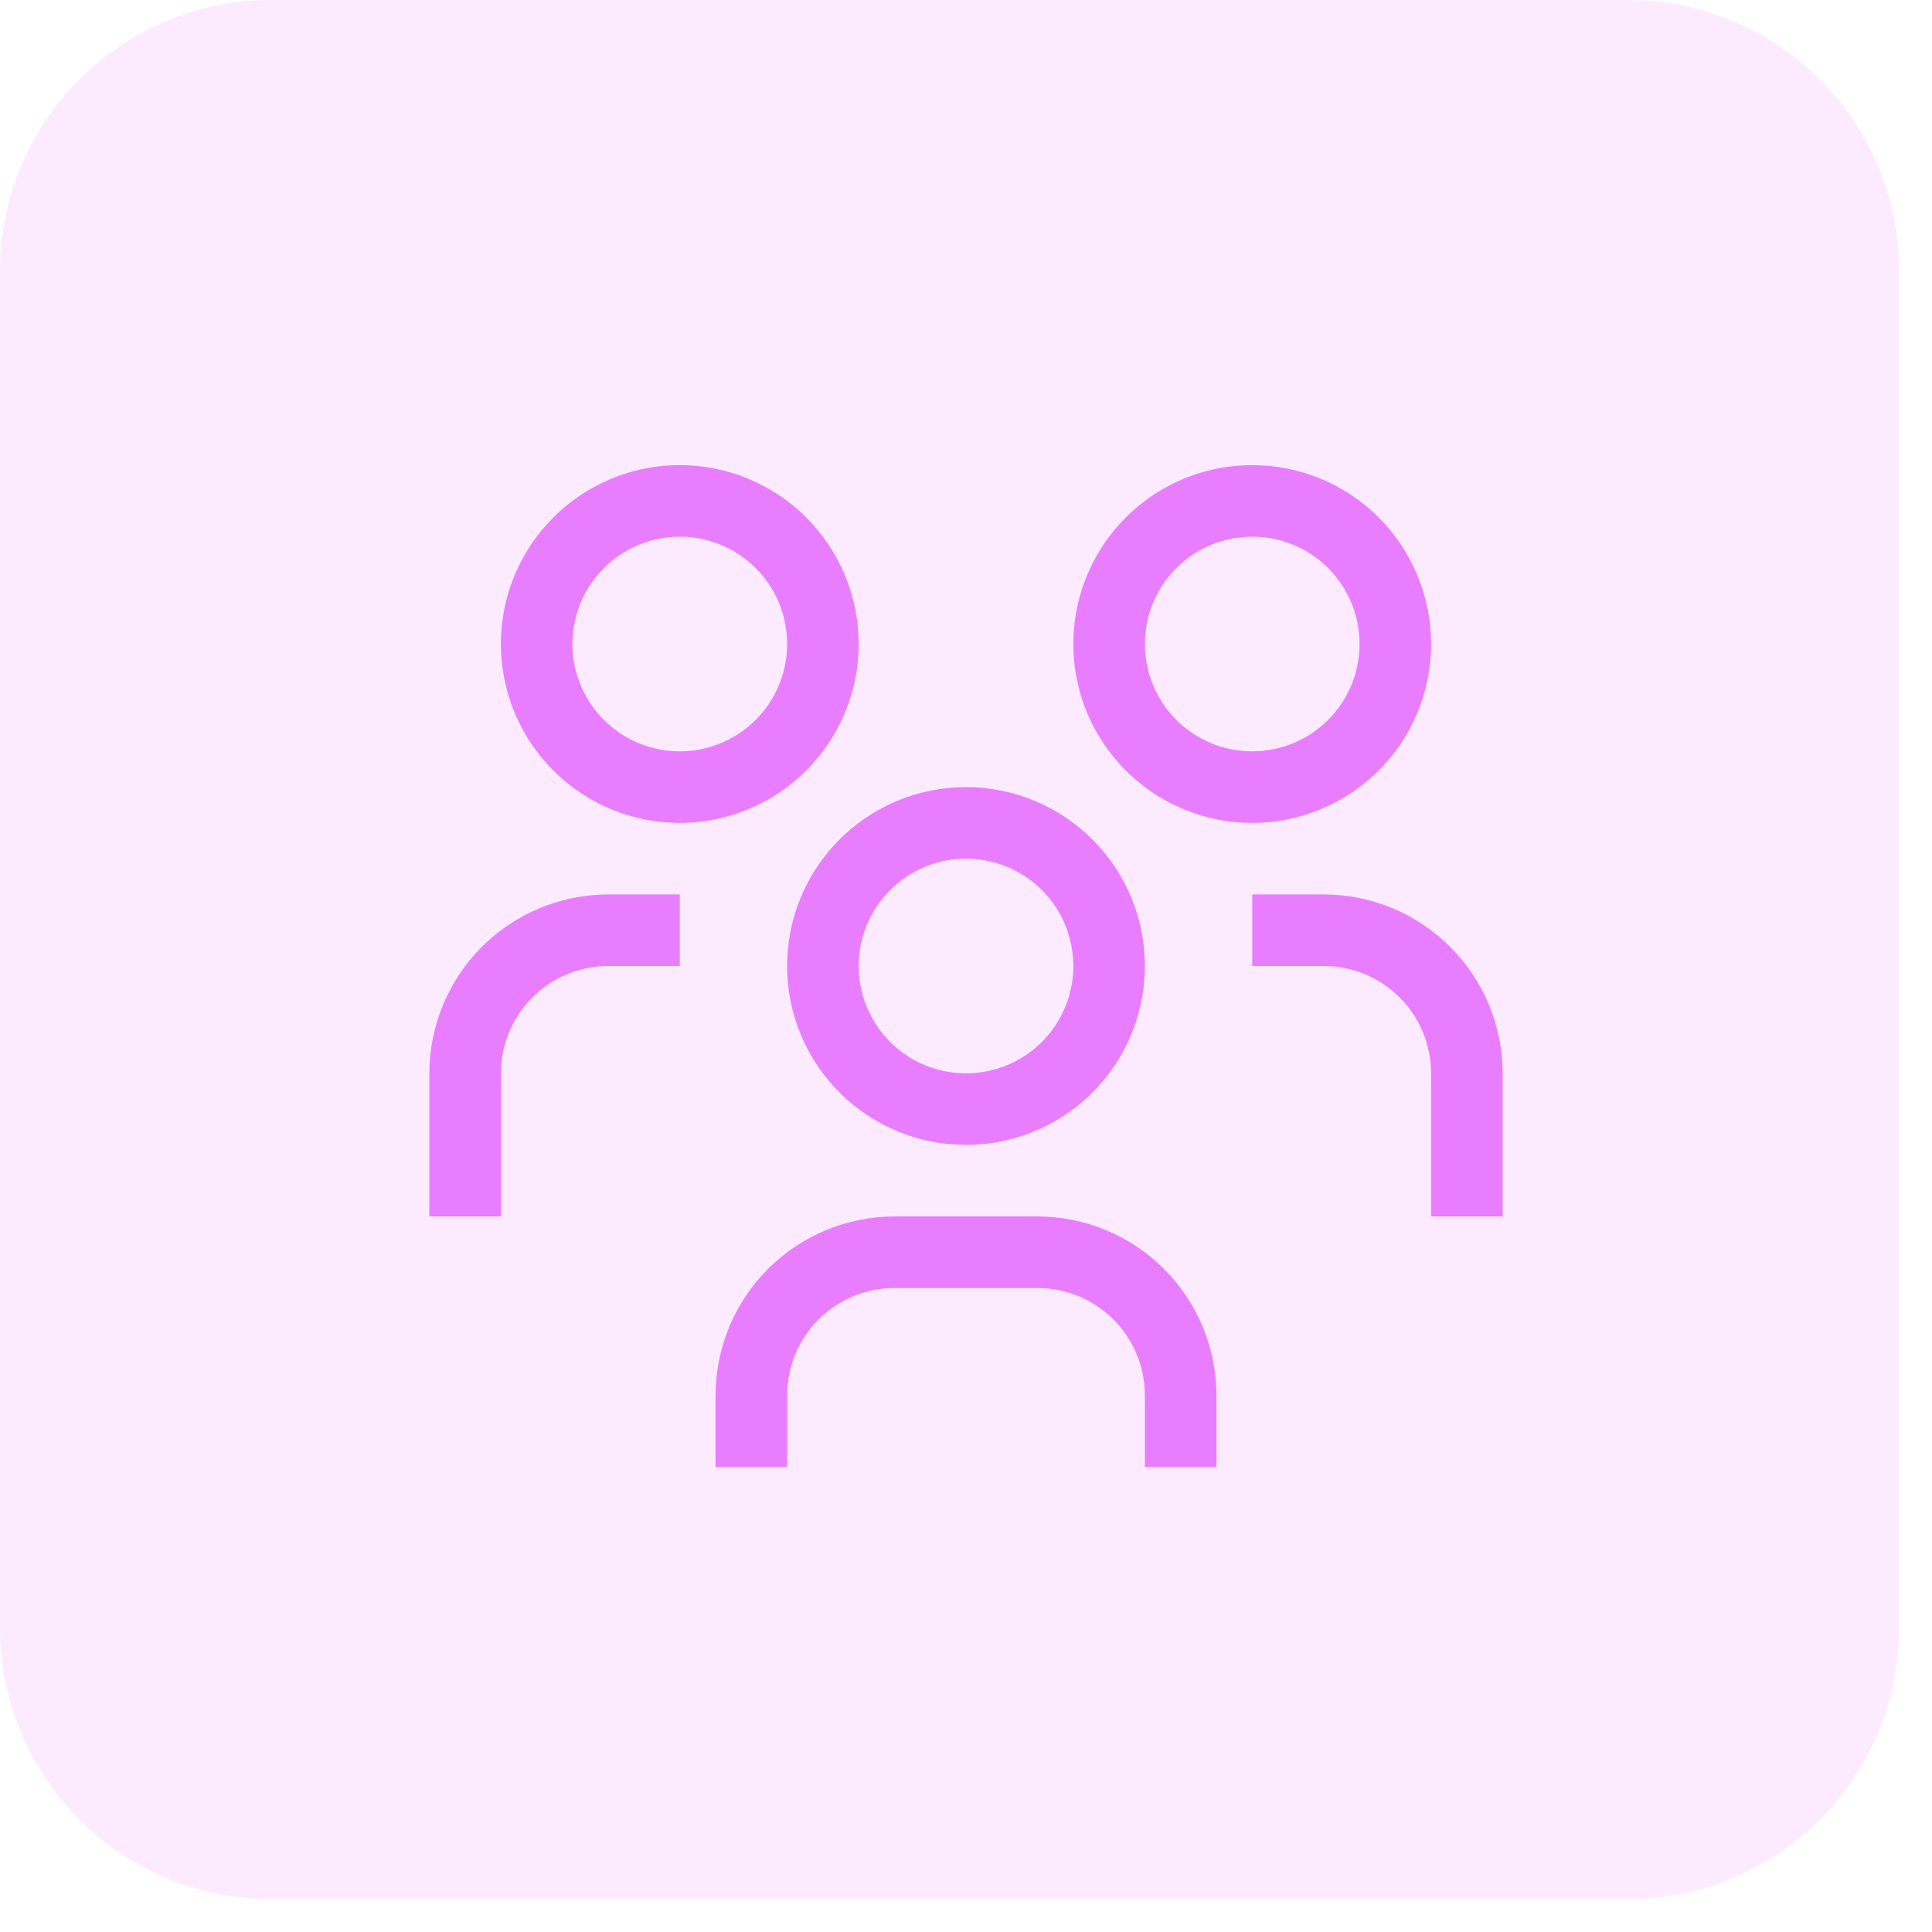 <svg width="54" height="54" viewBox="0 0 54 54" fill="none" xmlns="http://www.w3.org/2000/svg">
<g clip-path="url(#clip0_2272_3662)">
<path d="M37 25H35V27H37C37.795 27.001 38.558 27.317 39.12 27.88C39.683 28.442 39.999 29.205 40 30V34H42V30C41.998 28.674 41.471 27.404 40.534 26.466C39.596 25.529 38.326 25.002 37 25ZM35 15C35.593 15 36.173 15.176 36.667 15.506C37.16 15.835 37.545 16.304 37.772 16.852C37.999 17.4 38.058 18.003 37.942 18.585C37.827 19.167 37.541 19.702 37.121 20.121C36.702 20.541 36.167 20.827 35.585 20.942C35.003 21.058 34.4 20.999 33.852 20.772C33.304 20.545 32.835 20.16 32.506 19.667C32.176 19.173 32 18.593 32 18C32 17.204 32.316 16.441 32.879 15.879C33.441 15.316 34.204 15 35 15ZM35 13C34.011 13 33.044 13.293 32.222 13.843C31.4 14.392 30.759 15.173 30.381 16.087C30.002 17 29.903 18.006 30.096 18.976C30.289 19.945 30.765 20.836 31.465 21.535C32.164 22.235 33.055 22.711 34.025 22.904C34.995 23.097 36 22.998 36.913 22.619C37.827 22.241 38.608 21.6 39.157 20.778C39.707 19.956 40 18.989 40 18C40 16.674 39.473 15.402 38.535 14.464C37.598 13.527 36.326 13 35 13ZM34 41H32V39C31.999 38.205 31.683 37.442 31.12 36.88C30.558 36.317 29.795 36.001 29 36H25C24.205 36.001 23.442 36.317 22.88 36.88C22.317 37.442 22.001 38.205 22 39V41H20V39C20.002 37.674 20.529 36.404 21.466 35.466C22.404 34.529 23.674 34.002 25 34H29C30.326 34.002 31.596 34.529 32.534 35.466C33.471 36.404 33.998 37.674 34 39V41ZM27 24C27.593 24 28.173 24.176 28.667 24.506C29.16 24.835 29.545 25.304 29.772 25.852C29.999 26.4 30.058 27.003 29.942 27.585C29.827 28.167 29.541 28.702 29.121 29.121C28.702 29.541 28.167 29.827 27.585 29.942C27.003 30.058 26.4 29.999 25.852 29.772C25.304 29.545 24.835 29.16 24.506 28.667C24.176 28.173 24 27.593 24 27C24 26.204 24.316 25.441 24.879 24.879C25.441 24.316 26.204 24 27 24ZM27 22C26.011 22 25.044 22.293 24.222 22.843C23.4 23.392 22.759 24.173 22.381 25.087C22.002 26 21.903 27.006 22.096 27.976C22.289 28.945 22.765 29.836 23.465 30.535C24.164 31.235 25.055 31.711 26.024 31.904C26.994 32.097 28 31.998 28.913 31.619C29.827 31.241 30.608 30.6 31.157 29.778C31.707 28.956 32 27.989 32 27C32 25.674 31.473 24.402 30.535 23.465C29.598 22.527 28.326 22 27 22ZM19 25H17C15.674 25.002 14.404 25.529 13.466 26.466C12.529 27.404 12.002 28.674 12 30V34H14V30C14.001 29.205 14.317 28.442 14.88 27.88C15.442 27.317 16.205 27.001 17 27H19V25ZM19 15C19.593 15 20.173 15.176 20.667 15.506C21.16 15.835 21.545 16.304 21.772 16.852C21.999 17.4 22.058 18.003 21.942 18.585C21.827 19.167 21.541 19.702 21.121 20.121C20.702 20.541 20.167 20.827 19.585 20.942C19.003 21.058 18.4 20.999 17.852 20.772C17.304 20.545 16.835 20.16 16.506 19.667C16.176 19.173 16 18.593 16 18C16 17.204 16.316 16.441 16.879 15.879C17.441 15.316 18.204 15 19 15ZM19 13C18.011 13 17.044 13.293 16.222 13.843C15.4 14.392 14.759 15.173 14.381 16.087C14.002 17 13.903 18.006 14.096 18.976C14.289 19.945 14.765 20.836 15.464 21.535C16.164 22.235 17.055 22.711 18.024 22.904C18.994 23.097 20 22.998 20.913 22.619C21.827 22.241 22.608 21.6 23.157 20.778C23.707 19.956 24 18.989 24 18C24 16.674 23.473 15.402 22.535 14.464C21.598 13.527 20.326 13 19 13Z" fill="#E97EFF"/>
<path d="M45.498 0H7.583C3.395 0 0 3.395 0 7.583V45.498C0 49.686 3.395 53.081 7.583 53.081H45.498C49.686 53.081 53.081 49.686 53.081 45.498V7.583C53.081 3.395 49.686 0 45.498 0Z" fill="#E97EFF" fill-opacity="0.15"/>
</g>
<defs>
<clipPath id="clip0_2272_3662">
<rect width="54" height="54" fill="white"/>
</clipPath>
</defs>
</svg>
